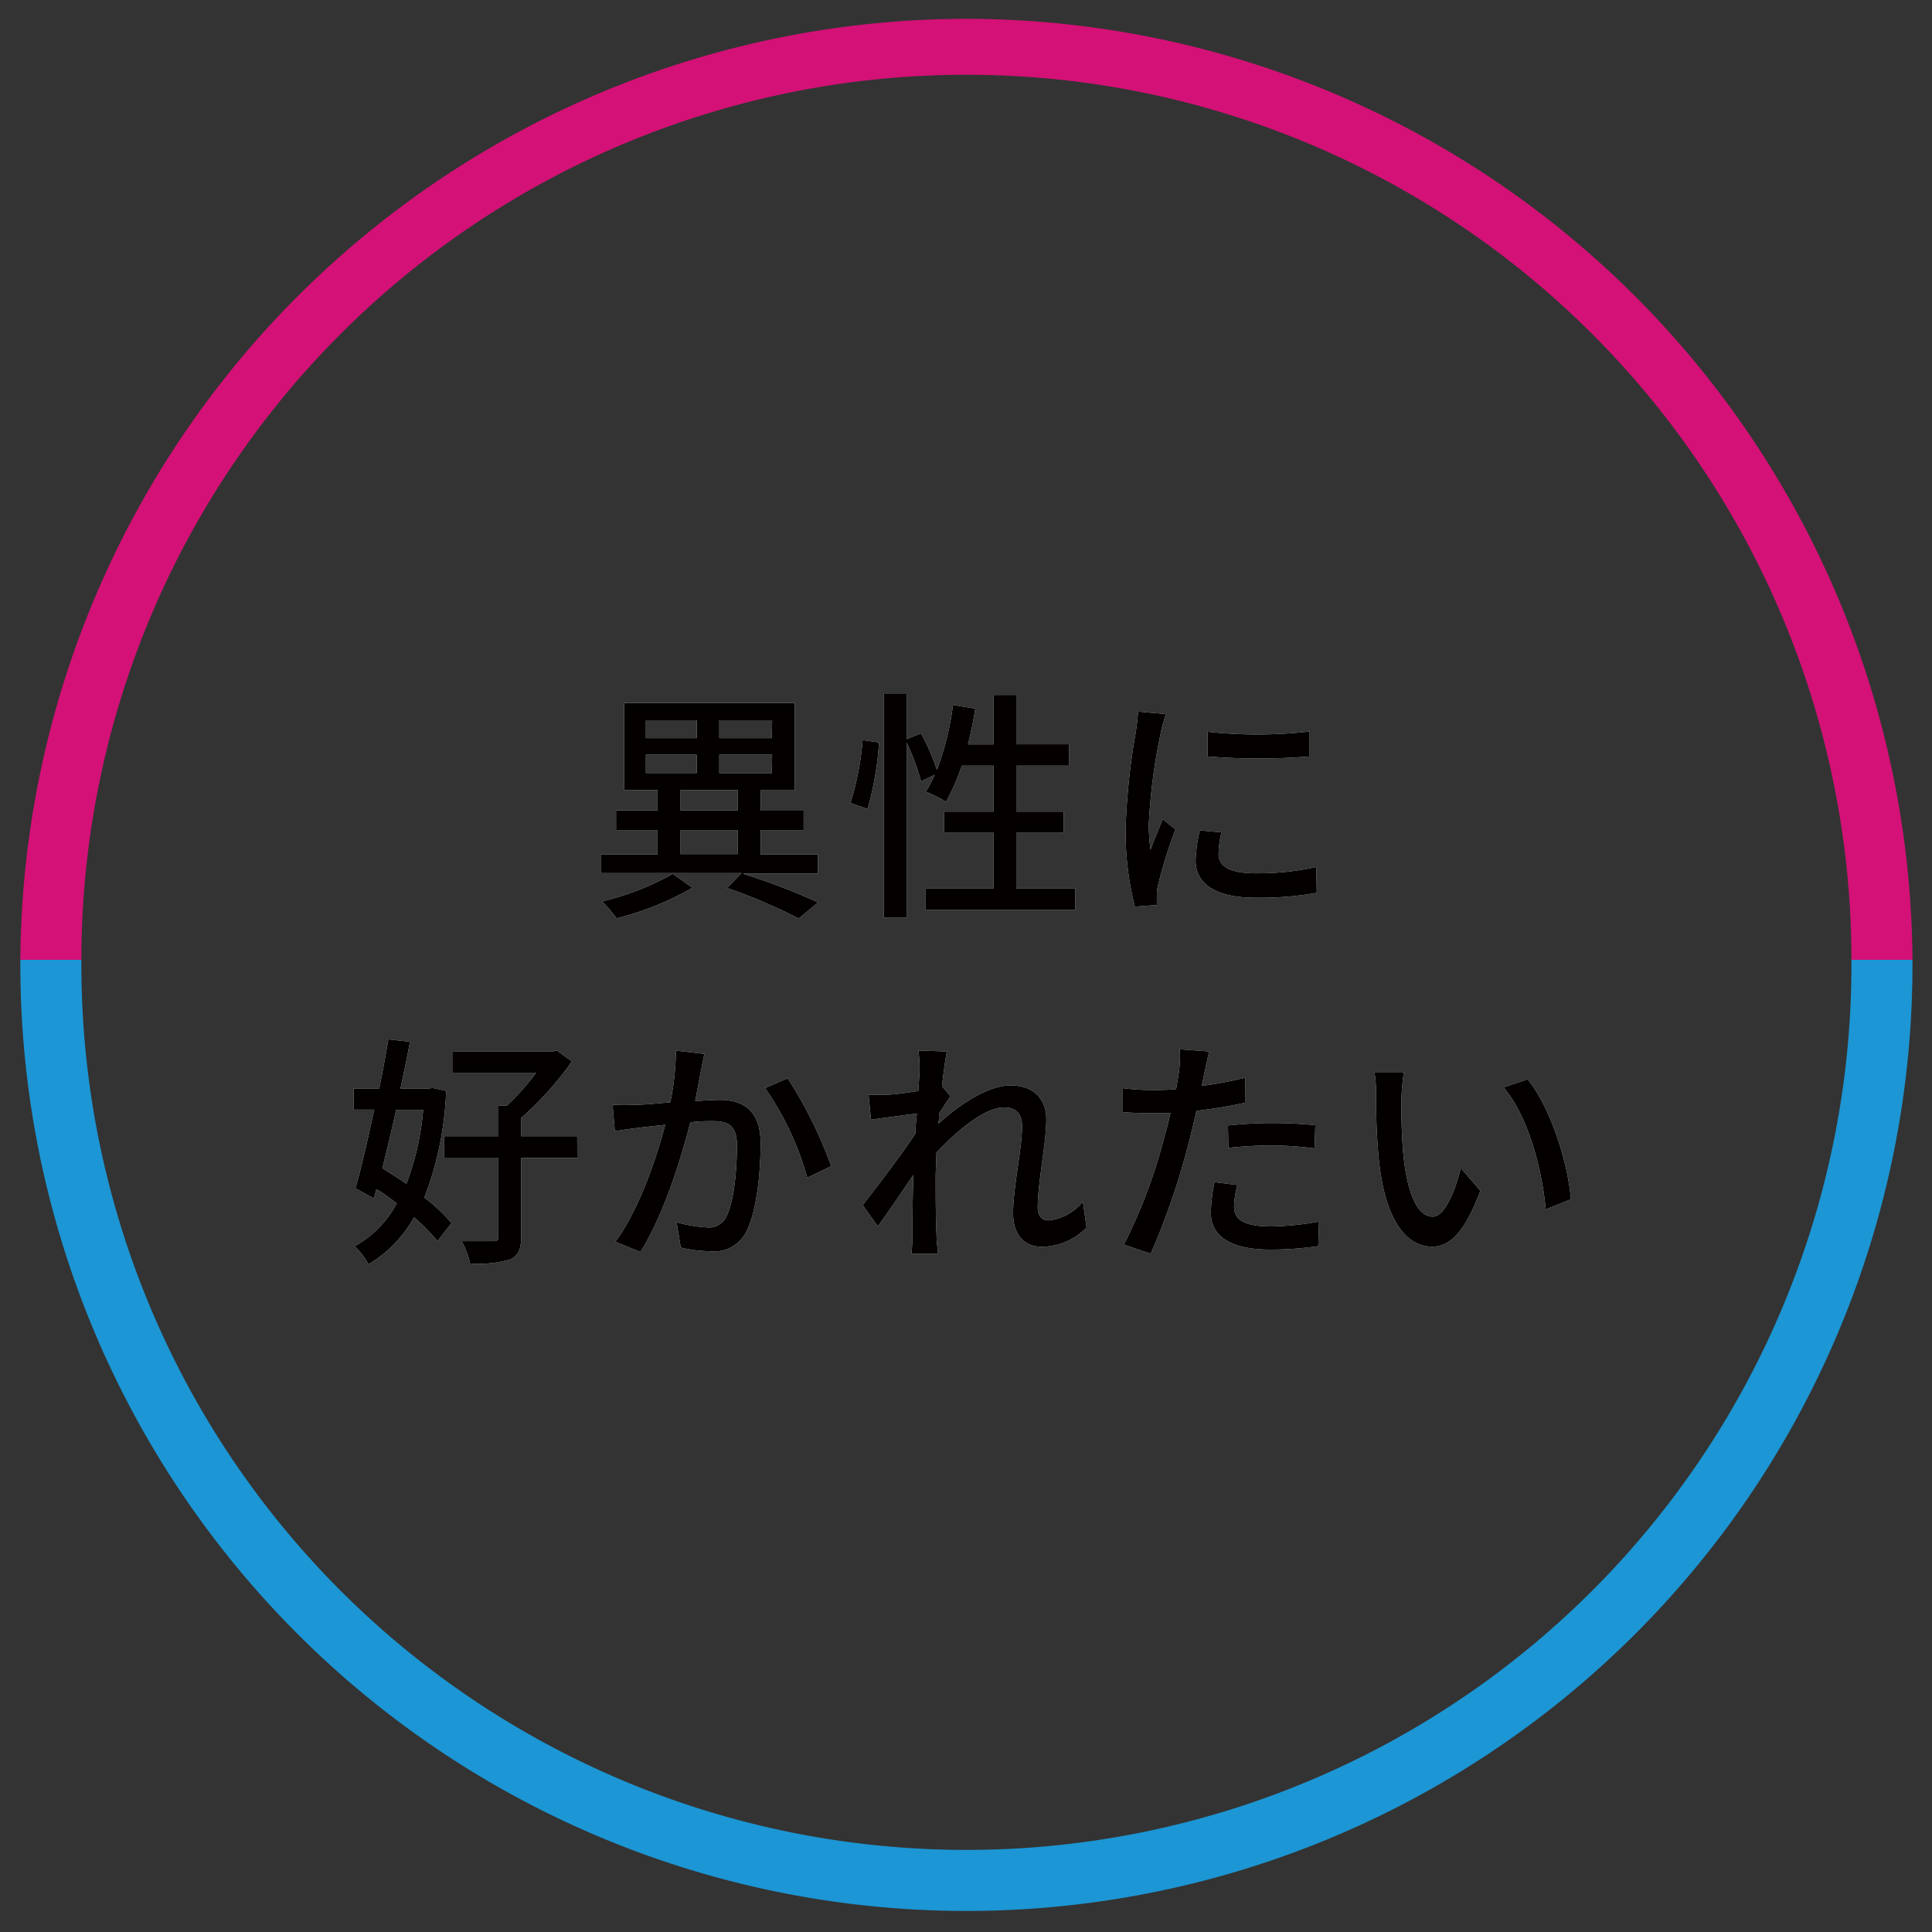 <svg id="レイヤー_1" data-name="レイヤー 1" xmlns="http://www.w3.org/2000/svg" viewBox="0 0 189.92 189.92"><rect x="0" y="0" width="189.92" height="189.92" fill="#333333" stroke="none"/><defs><style>.cls-1{fill:#fff;}.cls-2{fill:#040000;}.cls-3{fill:none;}.cls-4{fill:#1c96d4;}.cls-5{fill:#d31176;}</style></defs><title>icon_policy5</title><path class="cls-1" d="M80.41,85.88H73a61.89,61.89,0,0,1,7.42,2.83l-1.9,1.58a55,55,0,0,0-7.05-3l1.44-1.46H59.05V84h5.59V81.6H60.56V79.66h4.08v-2H61.35V69.1H78.13v8.59H74.77v2H79V81.6H74.77V84h5.64ZM68.07,87.27a28.74,28.74,0,0,1-7.46,3,14.39,14.39,0,0,0-1.42-1.66,26.57,26.57,0,0,0,6.94-2.71ZM63.49,72.56h5V70.8h-5Zm0,3.43h5v-1.8h-5Zm3.41,3.67h5.61v-2H66.9Zm0,4.3h5.61V81.6H66.9Zm9-13.16H70.71v1.76h5.16Zm0,3.39H70.71V76h5.16Z"/><path class="cls-1" d="M83.6,78.94a28.54,28.54,0,0,0,1.2-6.19l1.61.24a30.23,30.23,0,0,1-1.13,6.53Zm22.11,8.38v2.11H91V87.32h6.68V81.87H92.79V79.78h4.88V75.27H94.55A22.07,22.07,0,0,1,93,78.82a12.88,12.88,0,0,0-2-1,11.14,11.14,0,0,0,.89-1.66l-1.35.65A22.12,22.12,0,0,0,89.12,73V90.22H86.89v-22h2.23v4.44l1.42-.57a21.32,21.32,0,0,1,1.56,3.6,28.46,28.46,0,0,0,1.58-6.39l2.19.36a35.15,35.15,0,0,1-.72,3.51h2.52V68.31H99.9v4.85h5.18v2.11H99.9v4.51h4.65v2.09H99.9v5.45Z"/><path class="cls-1" d="M114.61,70.2a16.69,16.69,0,0,0-.5,1.83,56,56,0,0,0-1.18,9,17.8,17.8,0,0,0,.17,2.5c.36-1,.84-2.12,1.2-3l1.25,1A47.56,47.56,0,0,0,113.84,87a4.76,4.76,0,0,0-.12,1.08c0,.25,0,.6,0,.89l-2.16.15a29.75,29.75,0,0,1-.91-7.68,66.85,66.85,0,0,1,1-9.49c.09-.59.19-1.34.22-2Zm5.47,11.62a9.15,9.15,0,0,0-.29,2.11c0,1.08.8,1.92,3.68,1.92a26.78,26.78,0,0,0,5.92-.62l.05,2.54a31.94,31.94,0,0,1-6,.48c-4,0-5.91-1.39-5.91-3.69a15,15,0,0,1,.41-2.93Zm8.62-9.91v2.45a61.34,61.34,0,0,1-10,0V71.93A44.78,44.78,0,0,0,128.7,71.91Z"/><path class="cls-1" d="M43.86,107.23a32.66,32.66,0,0,1-2.14,10.49,17,17,0,0,1,2.67,2.52L43,122a17.73,17.73,0,0,0-2.3-2.33,12.38,12.38,0,0,1-4.47,4.61,7.42,7.42,0,0,0-1.37-1.77A10.34,10.34,0,0,0,39,118.29c-.65-.48-1.29-1-2-1.39l-.24.91-1.82-1c.58-2,1.22-4.83,1.85-7.73H34.76V107h2.52c.34-1.68.65-3.34.89-4.83l2.13.24c-.26,1.44-.6,3-.93,4.59h2.76l.41-.05Zm-4.92,1.87c-.43,2-.92,4-1.35,5.74.77.48,1.59,1,2.36,1.53a26.91,26.91,0,0,0,1.65-7.27Zm17.81,4.73H51.23v7.75c0,1.22-.27,1.85-1.08,2.23a11.12,11.12,0,0,1-3.94.39,8.54,8.54,0,0,0-.82-2.19c1.4,0,2.69,0,3.1,0s.5-.12.5-.46v-7.75H43.64v-2.11H49v-3h.82a23,23,0,0,0,2.88-3.24H44.46v-2.07H54.3l.43-.12,1.49,1.08a31.5,31.5,0,0,1-5,5.57v1.78h5.52Z"/><path class="cls-1" d="M69.25,103.6c-.12.51-.24,1.11-.34,1.64-.14.71-.36,1.87-.57,3,1-.07,1.82-.12,2.37-.12,2.31,0,4.06,1,4.06,4.27,0,2.81-.36,6.58-1.37,8.62A3.55,3.55,0,0,1,69.73,123a13.16,13.16,0,0,1-2.81-.36l-.41-2.5a12.62,12.62,0,0,0,2.93.51,1.9,1.9,0,0,0,2-1.13c.72-1.49,1-4.46,1-6.94,0-2-.91-2.37-2.42-2.37-.48,0-1.27,0-2.16.12-.89,3.5-2.57,9-4.9,12.74l-2.47-1c2.35-3.17,4.06-8.28,4.9-11.5-1.08.12-2,.22-2.57.29s-1.71.22-2.38.34l-.22-2.6a21.87,21.87,0,0,0,2.29,0c.76,0,2-.12,3.38-.24a25.32,25.32,0,0,0,.55-5.08ZM77.43,106a42.37,42.37,0,0,1,4.28,8.64l-2.36,1.13a28.48,28.48,0,0,0-4.15-8.81Z"/><path class="cls-1" d="M106.81,120.67a6.19,6.19,0,0,1-4.42,1.89c-1.65,0-2.8-1.15-2.8-3.26,0-2.62.88-6.34.88-8.59,0-1.27-.64-1.85-1.77-1.85-1.85,0-4.59,2.23-6.65,4.46,0,.84-.07,1.66-.07,2.4,0,2.07,0,3.77.09,5.93,0,.43.1,1.13.15,1.61h-2.6c0-.41.08-1.18.08-1.56,0-2.21,0-3.58.09-6.22-1.1,1.64-2.49,3.7-3.5,5.07l-1.49-2.09c1.32-1.66,3.91-5.09,5.18-7,0-.67.1-1.37.15-2l-4.51.6-.24-2.45c.6,0,1.1,0,1.77,0s2-.19,3.12-.36c.07-1,.12-1.8.12-2.06a10.48,10.48,0,0,0-.12-1.92l2.81.09c-.12.6-.31,1.87-.48,3.41l.84,1c-.31.43-.74,1.1-1.13,1.7,0,.34,0,.65-.07,1,1.85-1.68,4.75-3.77,7.08-3.77s3.53,1.36,3.53,3.33c0,2.4-.84,6.24-.84,8.67,0,.74.34,1.27,1.08,1.27a5,5,0,0,0,3.36-1.85Z"/><path class="cls-1" d="M122.39,108.4c-1.49.34-3.15.6-4.78.8-.22,1-.48,2.08-.74,3.09a71.62,71.62,0,0,1-3.75,10.95l-2.64-.89a51.83,51.83,0,0,0,4-10.66c.22-.72.41-1.51.58-2.28-.67,0-1.3,0-1.9,0-1.1,0-2,0-2.83-.1l0-2.35a21,21,0,0,0,2.91.19c.74,0,1.53,0,2.37-.09.12-.7.24-1.32.29-1.75a10.92,10.92,0,0,0,.07-2.16l2.91.21c-.17.6-.36,1.56-.46,2l-.29,1.39a42,42,0,0,0,4.28-.81Zm-.75,8.09a9.09,9.09,0,0,0-.33,2.07c0,1.08.57,2,3.6,2a27.32,27.32,0,0,0,4.75-.48l-.07,2.42a33,33,0,0,1-4.71.34c-3.86,0-5.85-1.28-5.85-3.63a15.06,15.06,0,0,1,.36-3Zm-.93-5.85a40.05,40.05,0,0,1,4.44-.24,41,41,0,0,1,4.15.21l-.07,2.28a35.17,35.17,0,0,0-4-.29,40.65,40.65,0,0,0-4.48.24Z"/><path class="cls-1" d="M137.77,108a53.6,53.6,0,0,0,.17,5.36c.36,3.74,1.32,6.24,2.9,6.24,1.2,0,2.23-2.6,2.76-4.78l1.92,2.23c-1.51,4.08-3,5.5-4.73,5.5-2.4,0-4.6-2.31-5.25-8.57a63.31,63.31,0,0,1-.27-6.36,12.27,12.27,0,0,0-.16-2.23l2.9,0A19.21,19.21,0,0,0,137.77,108Zm16.66,9.89-2.48,1c-.38-4.08-1.75-9.19-4.15-12l2.38-.79C152.36,108.83,154.11,114.07,154.43,117.93Z"/><path class="cls-2" d="M80.41,85.88H73a61.89,61.89,0,0,1,7.42,2.83l-1.9,1.58a55,55,0,0,0-7.05-3l1.44-1.46H59.05V84h5.59V81.6H60.56V79.66h4.08v-2H61.35V69.1H78.13v8.59H74.77v2H79V81.6H74.77V84h5.64ZM68.07,87.27a28.74,28.74,0,0,1-7.46,3,14.39,14.39,0,0,0-1.42-1.66,26.57,26.57,0,0,0,6.94-2.71ZM63.49,72.56h5V70.8h-5Zm0,3.43h5v-1.8h-5Zm3.41,3.67h5.61v-2H66.9Zm0,4.3h5.61V81.6H66.9Zm9-13.16H70.71v1.76h5.16Zm0,3.39H70.71V76h5.16Z"/><path class="cls-2" d="M83.6,78.94a28.54,28.54,0,0,0,1.2-6.19l1.61.24a30.23,30.23,0,0,1-1.13,6.53Zm22.11,8.38v2.11H91V87.32h6.68V81.87H92.79V79.78h4.88V75.27H94.55A22.07,22.07,0,0,1,93,78.82a12.88,12.88,0,0,0-2-1,11.14,11.14,0,0,0,.89-1.66l-1.35.65A22.12,22.12,0,0,0,89.12,73V90.22H86.89v-22h2.23v4.44l1.42-.57a21.32,21.32,0,0,1,1.56,3.6,28.46,28.46,0,0,0,1.58-6.39l2.19.36a35.15,35.15,0,0,1-.72,3.51h2.52V68.31H99.9v4.85h5.18v2.11H99.9v4.51h4.65v2.09H99.9v5.45Z"/><path class="cls-2" d="M114.61,70.2a16.69,16.69,0,0,0-.5,1.83,56,56,0,0,0-1.18,9,17.8,17.8,0,0,0,.17,2.5c.36-1,.84-2.12,1.2-3l1.25,1A47.56,47.56,0,0,0,113.84,87a4.76,4.76,0,0,0-.12,1.08c0,.25,0,.6,0,.89l-2.16.15a29.75,29.75,0,0,1-.91-7.68,66.85,66.85,0,0,1,1-9.49c.09-.59.19-1.34.22-2Zm5.47,11.62a9.15,9.15,0,0,0-.29,2.11c0,1.08.8,1.92,3.68,1.92a26.78,26.78,0,0,0,5.92-.62l.05,2.54a31.94,31.94,0,0,1-6,.48c-4,0-5.91-1.39-5.91-3.69a15,15,0,0,1,.41-2.93Zm8.62-9.91v2.45a61.34,61.34,0,0,1-10,0V71.93A44.78,44.78,0,0,0,128.7,71.91Z"/><path class="cls-2" d="M43.86,107.23a32.66,32.66,0,0,1-2.14,10.49,17,17,0,0,1,2.67,2.52L43,122a17.73,17.73,0,0,0-2.3-2.33,12.38,12.38,0,0,1-4.47,4.61,7.42,7.42,0,0,0-1.37-1.77A10.34,10.34,0,0,0,39,118.29c-.65-.48-1.29-1-2-1.39l-.24.91-1.82-1c.58-2,1.22-4.83,1.85-7.73H34.76V107h2.52c.34-1.68.65-3.34.89-4.83l2.13.24c-.26,1.44-.6,3-.93,4.59h2.76l.41-.05Zm-4.92,1.87c-.43,2-.92,4-1.35,5.74.77.48,1.59,1,2.36,1.53a26.91,26.91,0,0,0,1.65-7.27Zm17.81,4.73H51.23v7.75c0,1.22-.27,1.85-1.08,2.23a11.12,11.12,0,0,1-3.94.39,8.54,8.54,0,0,0-.82-2.19c1.4,0,2.69,0,3.1,0s.5-.12.5-.46v-7.75H43.64v-2.11H49v-3h.82a23,23,0,0,0,2.88-3.24H44.46v-2.07H54.3l.43-.12,1.49,1.08a31.5,31.5,0,0,1-5,5.57v1.78h5.52Z"/><path class="cls-2" d="M69.25,103.6c-.12.51-.24,1.11-.34,1.64-.14.71-.36,1.87-.57,3,1-.07,1.82-.12,2.37-.12,2.31,0,4.06,1,4.06,4.27,0,2.81-.36,6.58-1.37,8.62A3.55,3.55,0,0,1,69.73,123a13.16,13.16,0,0,1-2.81-.36l-.41-2.5a12.62,12.62,0,0,0,2.93.51,1.9,1.9,0,0,0,2-1.13c.72-1.49,1-4.46,1-6.94,0-2-.91-2.37-2.42-2.37-.48,0-1.27,0-2.16.12-.89,3.5-2.57,9-4.9,12.74l-2.47-1c2.35-3.17,4.06-8.28,4.9-11.5-1.08.12-2,.22-2.57.29s-1.71.22-2.38.34l-.22-2.6a21.87,21.87,0,0,0,2.29,0c.76,0,2-.12,3.38-.24a25.32,25.32,0,0,0,.55-5.08ZM77.43,106a42.37,42.37,0,0,1,4.28,8.64l-2.36,1.13a28.48,28.48,0,0,0-4.15-8.81Z"/><path class="cls-2" d="M106.81,120.67a6.19,6.19,0,0,1-4.42,1.89c-1.65,0-2.8-1.15-2.8-3.26,0-2.62.88-6.34.88-8.59,0-1.27-.64-1.85-1.77-1.85-1.85,0-4.59,2.23-6.65,4.46,0,.84-.07,1.66-.07,2.4,0,2.07,0,3.77.09,5.93,0,.43.1,1.13.15,1.61h-2.6c0-.41.08-1.18.08-1.56,0-2.21,0-3.58.09-6.22-1.1,1.64-2.49,3.7-3.5,5.07l-1.49-2.09c1.32-1.66,3.91-5.09,5.18-7,0-.67.1-1.37.15-2l-4.51.6-.24-2.45c.6,0,1.1,0,1.77,0s2-.19,3.12-.36c.07-1,.12-1.8.12-2.06a10.48,10.48,0,0,0-.12-1.92l2.81.09c-.12.6-.31,1.87-.48,3.41l.84,1c-.31.43-.74,1.1-1.13,1.7,0,.34,0,.65-.07,1,1.85-1.68,4.75-3.77,7.08-3.77s3.53,1.36,3.53,3.33c0,2.4-.84,6.24-.84,8.67,0,.74.34,1.27,1.08,1.27a5,5,0,0,0,3.36-1.85Z"/><path class="cls-2" d="M122.39,108.4c-1.49.34-3.15.6-4.78.8-.22,1-.48,2.08-.74,3.09a71.62,71.62,0,0,1-3.75,10.95l-2.64-.89a51.83,51.83,0,0,0,4-10.66c.22-.72.41-1.51.58-2.28-.67,0-1.3,0-1.9,0-1.1,0-2,0-2.83-.1l0-2.35a21,21,0,0,0,2.91.19c.74,0,1.53,0,2.37-.09.12-.7.24-1.32.29-1.75a10.92,10.92,0,0,0,.07-2.16l2.91.21c-.17.6-.36,1.56-.46,2l-.29,1.39a42,42,0,0,0,4.28-.81Zm-.75,8.09a9.09,9.09,0,0,0-.33,2.07c0,1.08.57,2,3.6,2a27.32,27.32,0,0,0,4.75-.48l-.07,2.42a33,33,0,0,1-4.71.34c-3.86,0-5.85-1.28-5.85-3.63a15.06,15.06,0,0,1,.36-3Zm-.93-5.85a40.05,40.05,0,0,1,4.44-.24,41,41,0,0,1,4.15.21l-.07,2.28a35.17,35.17,0,0,0-4-.29,40.65,40.65,0,0,0-4.48.24Z"/><path class="cls-2" d="M137.77,108a53.6,53.6,0,0,0,.17,5.36c.36,3.74,1.32,6.24,2.9,6.24,1.2,0,2.23-2.6,2.76-4.78l1.92,2.23c-1.51,4.08-3,5.5-4.73,5.5-2.4,0-4.6-2.31-5.25-8.57a63.31,63.31,0,0,1-.27-6.36,12.27,12.27,0,0,0-.16-2.23l2.9,0A19.21,19.21,0,0,0,137.77,108Zm16.66,9.89-2.48,1c-.38-4.08-1.75-9.19-4.15-12l2.38-.79C152.36,108.83,154.11,114.07,154.43,117.93Z"/><path class="cls-3" d="M95,181.85a87.1,87.1,0,0,0,87-87c0-.17,0-.33,0-.5H8c0,.17,0,.33,0,.5A87.1,87.1,0,0,0,95,181.85Z"/><path class="cls-3" d="M95,7.85A87.1,87.1,0,0,0,8,94.35H182A87.09,87.09,0,0,0,95,7.85Z"/><path class="cls-4" d="M182,94.85a87,87,0,0,1-174,0c0-.17,0-.33,0-.5H2c0,.17,0,.33,0,.5a93,93,0,0,0,186,0c0-.17,0-.33,0-.5h-6C182,94.52,182,94.68,182,94.85Z"/><path class="cls-5" d="M95,1.85A93.1,93.1,0,0,0,2,94.35H8a87,87,0,0,1,174,0h6A93.1,93.1,0,0,0,95,1.85Z"/></svg>